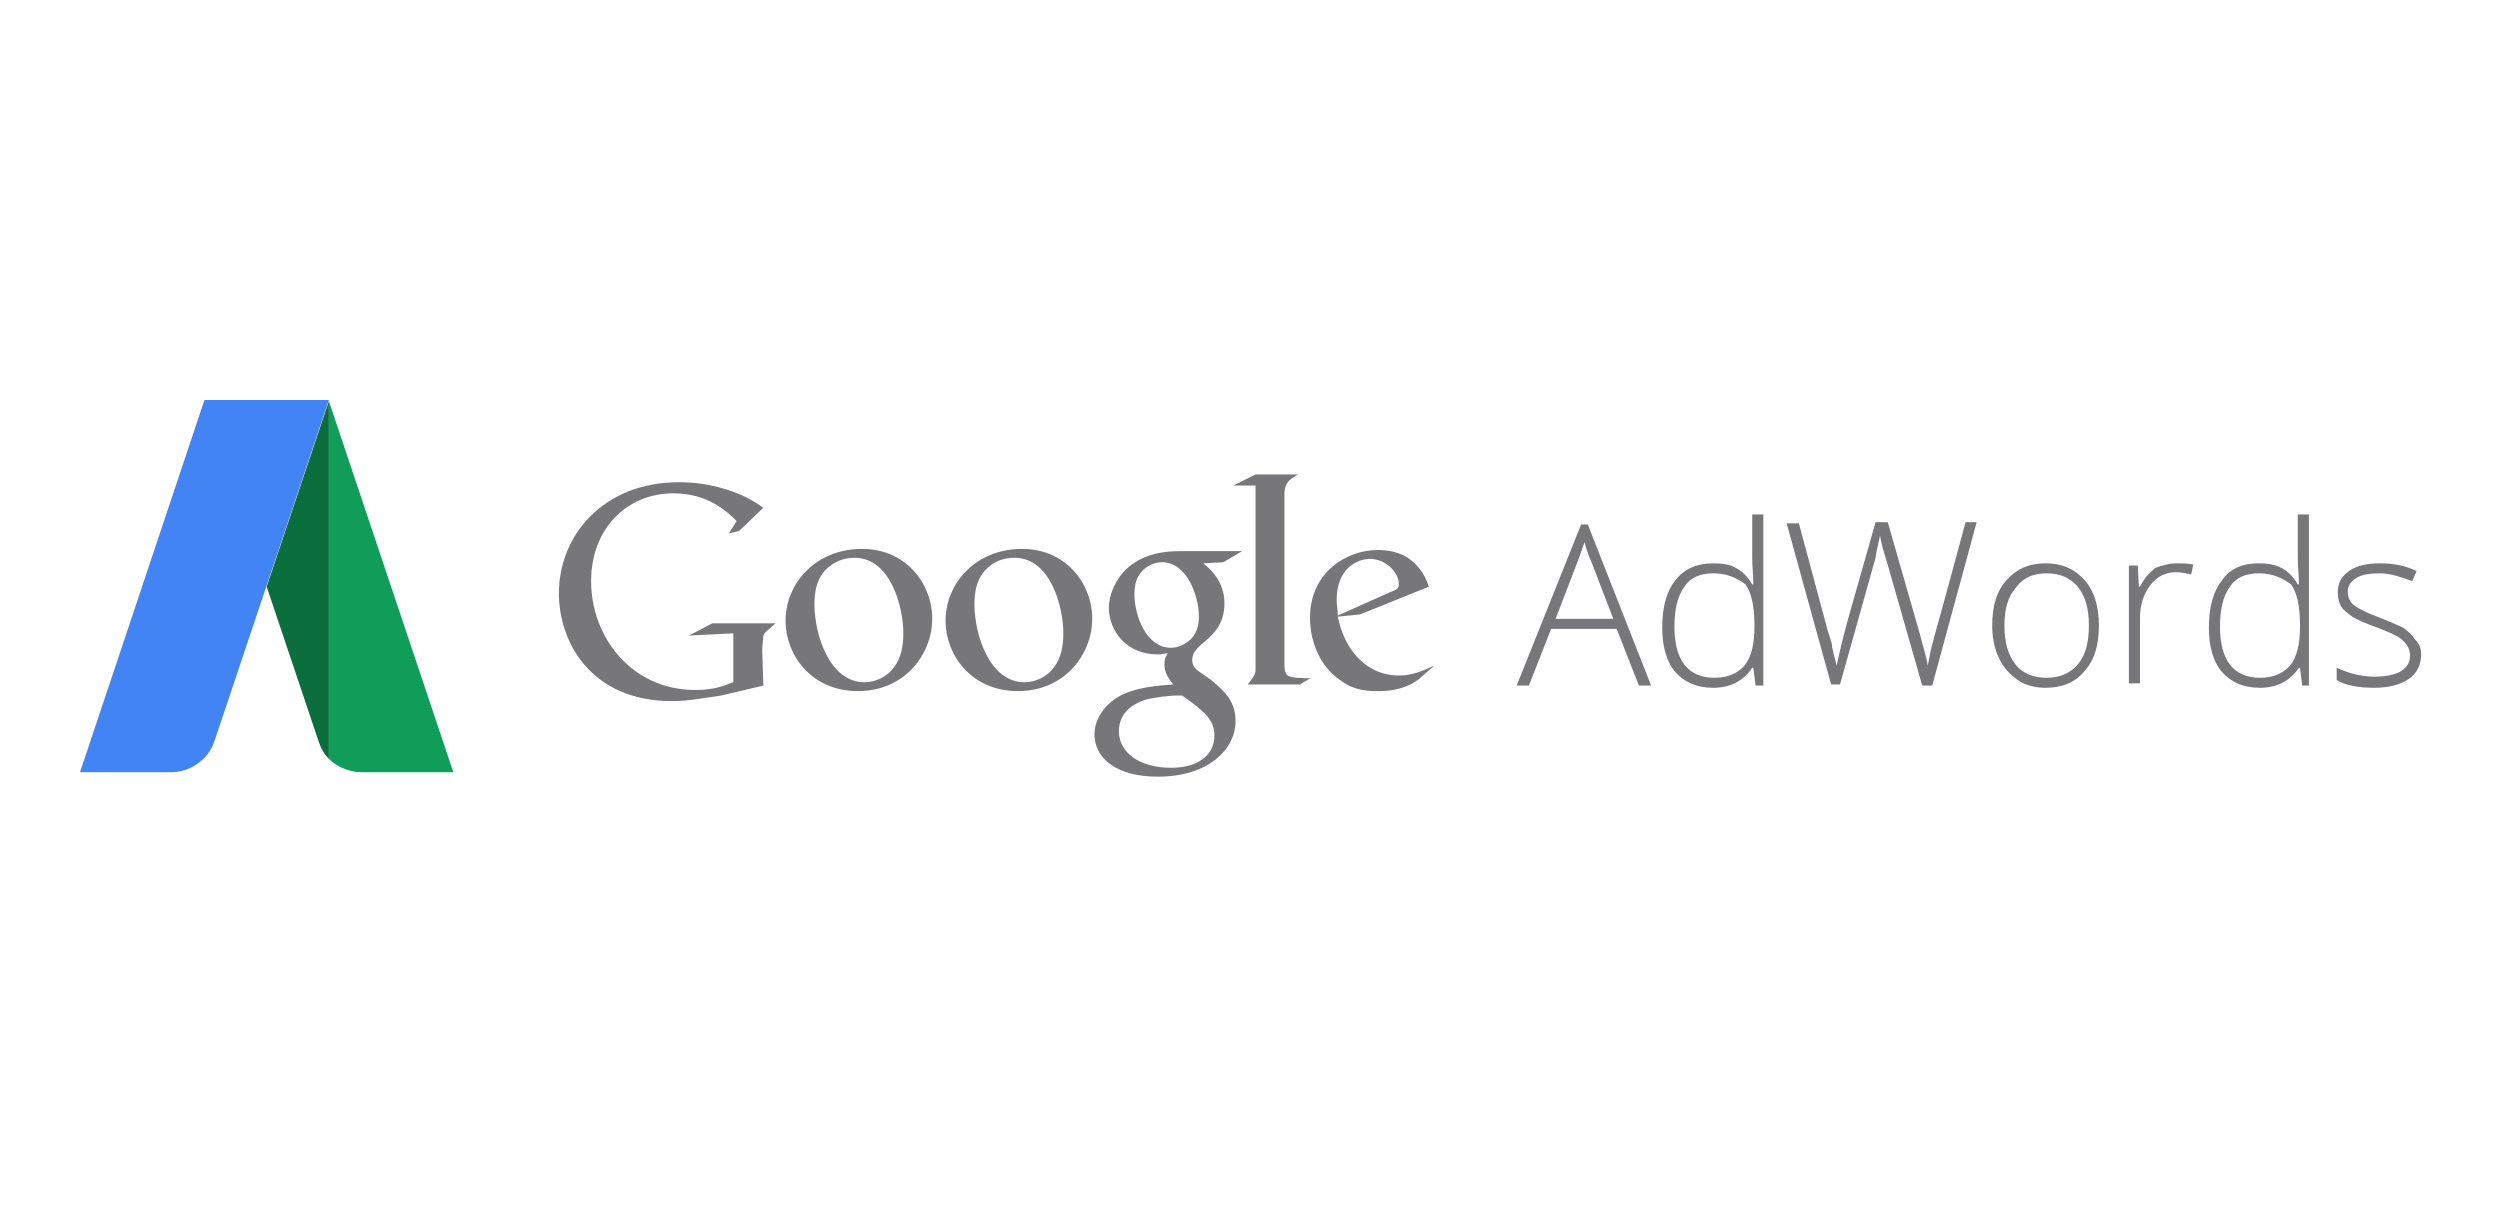 <?xml version="1.0" encoding="utf-8"?>
<!-- Generator: Adobe Illustrator 23.0.2, SVG Export Plug-In . SVG Version: 6.00 Build 0)  -->
<svg version="1.1" id="Livello_1" xmlns="http://www.w3.org/2000/svg" xmlns:xlink="http://www.w3.org/1999/xlink" x="0px" y="0px"
	 width="225px" height="110px" viewBox="0 0 225 110" style="enable-background:new 0 0 225 110;" xml:space="preserve">
<style type="text/css">
	.st0{fill:#0F9D59;}
	.st1{fill:#0A6E3D;}
	.st2{fill:#4284F4;}
	.st3{fill:#77777A;}
</style>
<g>
	<path class="st0" d="M32.6,69.5l8.2,0l0,0L29.6,36.1v32.2C30.3,69,31.4,69.5,32.6,69.5"/>
	<path class="st1" d="M24,52.8l4.7,14c0,0,0,0,0,0c0.2,0.6,0.5,1.1,0.9,1.5V36.1l0,0L24,52.8z"/>
	<path class="st2" d="M18.4,36L18.4,36L18.4,36L7.2,69.5l0,0h8.2c1.2,0,2.2-0.5,3-1.3c0.4-0.4,0.7-0.9,0.9-1.5c0,0,0,0,0,0L29.6,36
		L18.4,36L18.4,36L18.4,36z"/>
	<path class="st3" d="M140,55.7h5.2l-2-5.2c-0.2-0.4-0.4-1-0.6-1.7c-0.2,0.6-0.4,1.2-0.6,1.7L140,55.7z M145.5,56.6h-5.9l-2,5.1
		h-1.1l5.8-14.5h0.6l5.7,14.5h-1.1L145.5,56.6z"/>
	<path class="st3" d="M154.2,51.6c-1.2,0-2.1,0.4-2.6,1.2c-0.6,0.8-0.9,2-0.9,3.6c0,3,1.2,4.6,3.6,4.6c1.2,0,2.1-0.4,2.7-1.1
		c0.6-0.7,0.9-1.9,0.9-3.5v-0.2c0-1.7-0.3-2.9-0.8-3.6C156.3,52,155.4,51.6,154.2,51.6 M154.2,50.7c0.8,0,1.5,0.1,2,0.4
		c0.6,0.3,1.1,0.8,1.5,1.5h0.1c0-0.8-0.1-1.6-0.1-2.4v-3.9h1v15.4H158l-0.2-1.6h-0.1c-0.8,1.2-2,1.8-3.5,1.8c-1.5,0-2.6-0.5-3.4-1.4
		c-0.8-0.9-1.2-2.3-1.2-4c0-1.9,0.4-3.3,1.2-4.3C151.6,51.2,152.7,50.7,154.2,50.7"/>
	<path class="st3" d="M173.9,61.7H173l-3.2-11.2c-0.3-0.9-0.5-1.7-0.6-2.3c-0.1,0.6-0.3,1.2-0.4,2c-0.2,0.7-1.3,4.6-3.2,11.4h-0.8
		l-4-14.5h1.1l2.5,9.3c0.1,0.4,0.2,0.7,0.3,1c0.1,0.3,0.2,0.6,0.2,0.9c0.1,0.3,0.1,0.6,0.2,0.8c0.1,0.3,0.1,0.5,0.2,0.8
		c0.2-0.9,0.5-2.3,1-4.1l2.5-8.8h1.1l2.9,10.1c0.3,1.2,0.6,2.1,0.7,2.8c0.1-0.5,0.2-1,0.3-1.5c0.1-0.5,1.2-4.3,3.1-11.4h1
		L173.9,61.7z"/>
	<path class="st3" d="M180.4,56.3c0,1.5,0.3,2.6,1,3.5c0.6,0.8,1.6,1.2,2.8,1.2c1.2,0,2.1-0.4,2.8-1.2c0.7-0.8,1-2,1-3.5
		c0-1.5-0.3-2.6-1-3.5c-0.7-0.8-1.6-1.2-2.8-1.2c-1.2,0-2.1,0.4-2.7,1.2C180.7,53.7,180.4,54.8,180.4,56.3 M188.9,56.3
		c0,1.8-0.4,3.1-1.3,4.1c-0.8,1-2,1.5-3.5,1.5c-0.9,0-1.8-0.2-2.5-0.7c-0.7-0.5-1.3-1.1-1.7-2c-0.4-0.8-0.6-1.8-0.6-2.9
		c0-1.8,0.4-3.1,1.3-4.1c0.9-1,2-1.5,3.5-1.5c1.5,0,2.6,0.5,3.5,1.5C188.5,53.2,188.9,54.6,188.9,56.3"/>
	<path class="st3" d="M195.9,50.7c0.5,0,0.9,0,1.5,0.1l-0.2,0.9c-0.4-0.1-0.9-0.2-1.4-0.2c-0.9,0-1.7,0.4-2.3,1.2
		c-0.6,0.8-0.9,1.8-0.9,2.9v5.9h-1V50.9h0.8l0.1,1.9h0.1c0.4-0.8,0.9-1.3,1.4-1.7C194.6,50.9,195.2,50.7,195.9,50.7"/>
	<path class="st3" d="M203.3,51.6c-1.2,0-2.1,0.4-2.6,1.2c-0.6,0.8-0.9,2-0.9,3.6c0,3,1.2,4.6,3.6,4.6c1.2,0,2.1-0.4,2.7-1.1
		c0.6-0.7,0.9-1.9,0.9-3.5v-0.2c0-1.7-0.3-2.9-0.8-3.6C205.4,52,204.5,51.6,203.3,51.6 M203.3,50.7c0.8,0,1.4,0.1,2,0.4
		c0.6,0.3,1.1,0.8,1.5,1.5h0.1c0-0.8-0.1-1.6-0.1-2.4v-3.9h1v15.4h-0.6l-0.2-1.6h-0.1c-0.8,1.2-2,1.8-3.5,1.8
		c-1.5,0-2.6-0.5-3.4-1.4c-0.8-0.9-1.2-2.3-1.2-4c0-1.9,0.4-3.3,1.2-4.3C200.7,51.2,201.8,50.7,203.3,50.7"/>
	<path class="st3" d="M217.9,58.9c0,1-0.4,1.7-1.1,2.2c-0.7,0.5-1.8,0.8-3.1,0.8c-1.4,0-2.6-0.2-3.4-0.7v-1.1
		c1.1,0.5,2.2,0.8,3.4,0.8c1.1,0,1.9-0.2,2.4-0.5c0.6-0.4,0.8-0.8,0.8-1.4c0-0.5-0.2-1-0.7-1.4c-0.4-0.4-1.2-0.7-2.2-1.1
		c-1.1-0.4-1.8-0.7-2.3-1c-0.4-0.3-0.8-0.6-1-0.9c-0.2-0.4-0.3-0.8-0.3-1.3c0-0.8,0.3-1.4,1-1.9c0.7-0.5,1.6-0.7,2.8-0.7
		c1.2,0,2.3,0.2,3.3,0.7l-0.4,0.9c-1.1-0.4-2-0.7-2.9-0.7c-0.9,0-1.6,0.1-2.1,0.4c-0.5,0.3-0.8,0.7-0.8,1.2c0,0.6,0.2,1,0.6,1.3
		c0.4,0.3,1.2,0.7,2.3,1.1c1,0.4,1.7,0.7,2.1,0.9c0.4,0.3,0.8,0.6,1,1C217.8,58,217.9,58.4,217.9,58.9"/>
	<path class="st3" d="M107.2,57.5c0.6-0.6,0.7-1.5,0.7-2c0-1.9-1.1-4.9-3.3-4.9c-0.7,0-1.4,0.3-1.9,0.9c-0.5,0.6-0.6,1.3-0.6,2
		c0,1.8,1,4.8,3.3,4.8C106,58.3,106.7,58,107.2,57.5 M106.4,62.6c-0.2,0-0.3,0-0.6,0c-0.2,0-1.7,0.1-2.8,0.4
		c-0.6,0.2-2.3,0.9-2.3,2.8c0,1.9,1.8,3.3,4.7,3.3c2.5,0,3.9-1.2,3.9-2.9C109.3,64.8,108.4,64,106.4,62.6 M108.3,50.7
		c0.6,0.5,1.9,1.6,1.9,3.6c0,2-1.1,2.9-2.2,3.8c-0.3,0.3-0.7,0.7-0.7,1.3c0,0.6,0.4,0.9,0.7,1.1l1,0.7c1.2,1,2.2,1.9,2.2,3.7
		c0,2.5-2.4,5-7,5c-3.9,0-5.7-1.8-5.7-3.8c0-1,0.5-2.3,2-3.3c1.6-1,3.9-1.1,5.1-1.2c-0.4-0.5-0.8-1-0.8-1.8c0-0.5,0.1-0.7,0.3-1
		c-0.3,0-0.6,0.1-0.9,0.1c-2.8,0-4.4-2.1-4.4-4.2c0-1.2,0.6-2.6,1.7-3.6c1.5-1.3,3.3-1.5,4.8-1.5h5.5l-1.7,1L108.3,50.7L108.3,50.7z
		"/>
	<path class="st3" d="M94.9,60c0.6-0.8,0.8-1.9,0.8-3c0-2.3-1.1-6.8-4.4-6.8c-0.9,0-1.8,0.3-2.4,0.9c-1,0.9-1.2,2.1-1.2,3.3
		c0,2.6,1.3,7,4.5,7C93.2,61.4,94.3,60.9,94.9,60 M91.6,62.2c-4.2,0-6.5-3.3-6.5-6.3c0-3.5,2.8-6.5,6.9-6.5c3.9,0,6.3,3.1,6.3,6.3
		C98.3,58.8,95.9,62.2,91.6,62.2"/>
	<path class="st3" d="M80.5,60c0.6-0.8,0.8-1.9,0.8-3c0-2.3-1.1-6.8-4.4-6.8c-0.9,0-1.7,0.3-2.4,0.9c-1,0.9-1.2,2.1-1.2,3.3
		c0,2.6,1.3,7,4.5,7C78.8,61.4,79.9,60.9,80.5,60 M77.2,62.2c-4.2,0-6.5-3.3-6.5-6.3c0-3.5,2.8-6.5,6.9-6.5c3.9,0,6.3,3.1,6.3,6.3
		C83.9,58.8,81.5,62.2,77.2,62.2"/>
	<path class="st3" d="M68.7,61.7l-3.8,0.9c-1.5,0.2-2.9,0.5-4.4,0.5c-7.4,0-10.2-5.4-10.2-9.7c0-5.2,4-10,10.8-10
		c1.4,0,2.8,0.2,4.1,0.6c2,0.6,2.9,1.3,3.5,1.7l-2.2,2.1l-0.9,0.2l0.7-1.1c-0.9-0.9-2.6-2.5-5.7-2.5c-4.2,0-7.4,3.2-7.4,7.9
		c0,5,3.6,9.8,9.4,9.8c1.7,0,2.6-0.4,3.4-0.7V57l-4,0.2l2.1-1.1h5.7L69,56.8c-0.2,0.2-0.2,0.2-0.3,0.4c0,0.2-0.1,1-0.1,1.3
		L68.7,61.7L68.7,61.7z"/>
	<path class="st3" d="M116.7,61c-0.9-0.1-1.1-0.2-1.1-1.3v-0.3V44.5c0-0.1,0-0.1,0-0.2c0.1-0.9,0.4-1.1,1.2-1.6h-3.8l-2,1h2v0l0,0
		v15.6v0.9c0,0.5-0.1,0.6-0.7,1.4h4.7l1-0.6C117.6,61.1,117.2,61,116.7,61"/>
	<path class="st3" d="M125.1,53.3c0.5-0.2,0.8-0.3,0.8-0.7c0-1.1-1.2-2.3-2.6-2.3c-1.1,0-3,0.8-3,3.7c0,0.5,0.1,0.9,0.1,1.4
		L125.1,53.3z M127.6,61.2c-0.3,0.2-0.6,0.4-0.9,0.5c-0.9,0.4-1.8,0.5-2.6,0.5c-0.9,0-2.2,0-3.5-1c-1.9-1.3-2.7-3.6-2.7-5.6
		c0-4.1,3.3-6.1,6.1-6.1c1,0,1.9,0.2,2.7,0.7c1.3,0.9,1.7,2,1.9,2.6l-6.2,2.5l-2,0.2c0.7,3.4,2.9,5.3,5.5,5.3c1.3,0,2.3-0.5,3.2-0.9
		L127.6,61.2z"/>
</g>
</svg>

